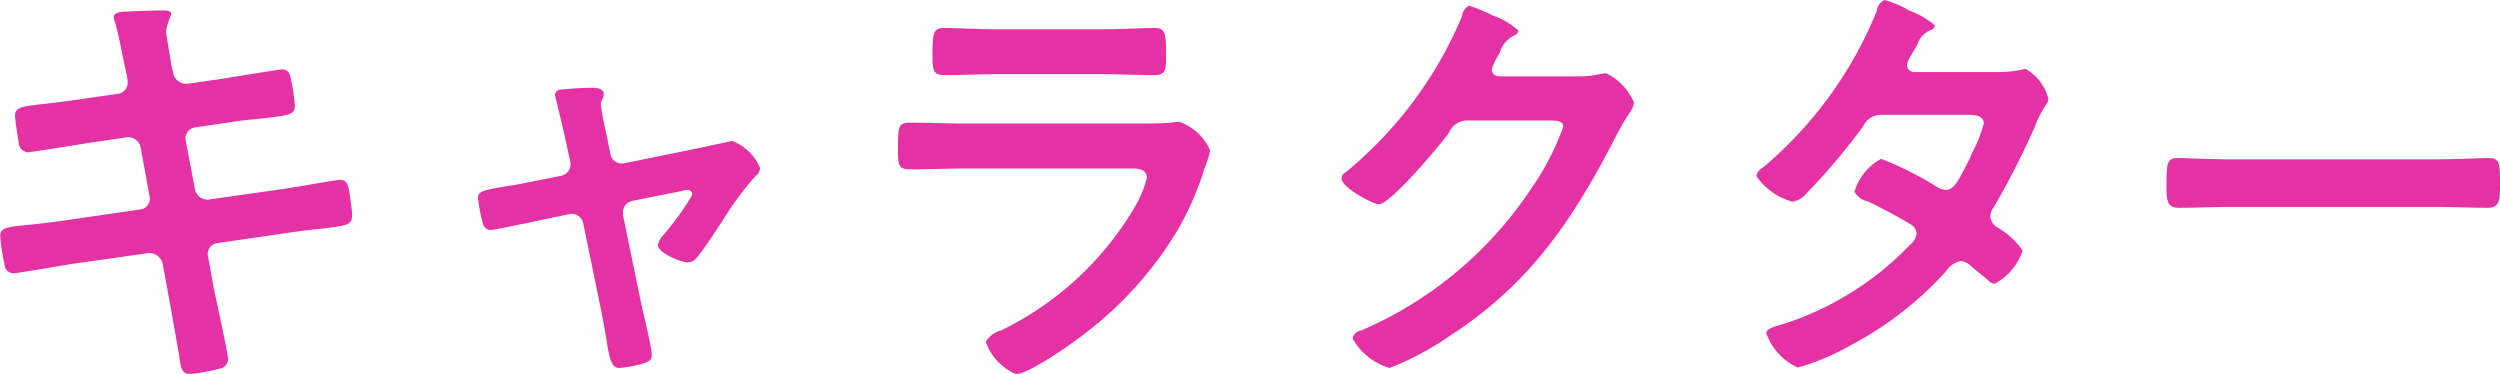 <svg xmlns="http://www.w3.org/2000/svg" width="114.53" height="17.125" viewBox="0 0 114.53 17.125">
  <defs>
    <style>
      .cls-1 {
        fill: #e431a3;
        fill-rule: evenodd;
      }
    </style>
  </defs>
  <path id="menu_text04.svg" class="cls-1" d="M4235.51,310.789c-0.72.1-1.3,0.18-1.72,0.22-1.04.12-1.32,0.16-1.32,0.54,0,0.24.12,0.92,0.16,1.2a0.479,0.479,0,0,0,.42.48c0.12,0,2.36-.36,2.72-0.42l1.76-.26a0.587,0.587,0,0,1,.7.5l0.4,2.179a0.5,0.5,0,0,1-.44.62l-3.44.5c-0.7.1-1.24,0.16-1.64,0.2-1.06.1-1.32,0.14-1.32,0.52a9.261,9.261,0,0,0,.2,1.3,0.405,0.405,0,0,0,.42.4c0.18,0,2.24-.36,2.62-0.42l3.52-.5a0.62,0.62,0,0,1,.68.48l0.26,1.4c0.14,0.779.32,1.8,0.46,2.6a1,1,0,0,1,.04.24c0.06,0.44.1,0.82,0.48,0.82a7.637,7.637,0,0,0,1.32-.24,0.471,0.471,0,0,0,.44-0.42c0-.3-0.58-2.859-0.68-3.4l-0.24-1.32a0.5,0.5,0,0,1,.42-0.62l3.16-.46c0.68-.1,1.2-0.16,1.6-0.2,1.22-.14,1.42-0.18,1.42-0.62,0-.16-0.04-0.44-0.06-0.62-0.02-.1-0.02-0.18-0.04-0.26-0.06-.44-0.1-0.74-0.48-0.74-0.1,0-2.38.4-2.72,0.44l-3.24.46a0.583,0.583,0,0,1-.66-0.48l-0.42-2.2a0.513,0.513,0,0,1,.42-0.62l1.62-.24c0.64-.1,1.14-0.14,1.54-0.18,1.16-.14,1.42-0.16,1.42-0.58a9.229,9.229,0,0,0-.14-1c-0.06-.3-0.08-0.66-0.44-0.66-0.12,0-2.32.36-2.68,0.42l-1.66.24a0.613,0.613,0,0,1-.66-0.52l-0.08-.34c-0.04-.28-0.24-1.38-0.24-1.579a3.172,3.172,0,0,1,.24-0.74c0-.18-0.24-0.18-0.36-0.18-0.48,0-.96.02-1.44,0.04-0.5.02-.84,0.02-0.84,0.28a0.709,0.709,0,0,0,.06.22c0.16,0.519.32,1.439,0.44,1.979l0.1,0.46a1.994,1.994,0,0,1,.04.32,0.518,0.518,0,0,1-.44.52Zm20.55,3.8c-0.4.08-.72,0.14-1,0.18-1.18.2-1.38,0.24-1.38,0.56a7.425,7.425,0,0,0,.22,1.16,0.385,0.385,0,0,0,.38.3c0.08,0,1.84-.36,2.1-0.42l1.44-.3c0.02,0,.1-0.02.14-0.02a0.535,0.535,0,0,1,.54.44l0.84,4.079c0.1,0.48.16,0.9,0.22,1.22,0.14,0.94.24,1.32,0.6,1.32a6.207,6.207,0,0,0,1-.18c0.32-.1.48-0.16,0.48-0.42,0-.32-0.38-1.88-0.48-2.32l-0.84-4.079v-0.14a0.536,0.536,0,0,1,.44-0.52l2.3-.46a0.719,0.719,0,0,1,.22-0.04,0.222,0.222,0,0,1,.22.22,12.608,12.608,0,0,1-1.34,1.86,0.954,0.954,0,0,0-.24.44c0,0.38,1.08.8,1.36,0.8a0.522,0.522,0,0,0,.42-0.22c0.22-.22,1.02-1.44,1.24-1.78a13.934,13.934,0,0,1,1.44-1.94,0.5,0.5,0,0,0,.22-0.38,2.23,2.23,0,0,0-1.28-1.239c-0.02,0-1.5.32-1.7,0.36l-3.24.66a0.532,0.532,0,0,1-.64-0.44l-0.18-.9a13.726,13.726,0,0,1-.26-1.38,0.492,0.492,0,0,1,.08-0.22,0.709,0.709,0,0,0,.06-0.22c0-.28-0.34-0.3-0.56-0.3-0.4,0-.96.04-1.36,0.08a0.291,0.291,0,0,0-.32.24c0,0.04.1,0.36,0.18,0.74,0.14,0.58.3,1.28,0.32,1.38l0.2,0.92a0.539,0.539,0,0,1-.44.679Zm20-2.679c-0.86,0-1.72-.04-2.56-0.04-0.56,0-.58.14-0.58,1.16,0,0.78,0,.979.56,0.979,0.86,0,1.7-.04,2.54-0.04h7.44c0.32,0,.86-0.04.86,0.44a5.129,5.129,0,0,1-.54,1.3,14.39,14.39,0,0,1-6.14,5.679,1.133,1.133,0,0,0-.7.52,2.507,2.507,0,0,0,1.38,1.48c0.62,0,2.78-1.54,3.34-2a16.694,16.694,0,0,0,4.14-4.719,13.915,13.915,0,0,0,1.16-2.7,5.092,5.092,0,0,0,.26-0.819,2.381,2.381,0,0,0-1.42-1.32,2.2,2.2,0,0,0-.36.04c-0.42.04-1.34,0.04-1.8,0.04h-7.58Zm1.34-4.319c-0.78,0-1.8-.06-2.36-0.06-0.5,0-.54.239-0.54,1.179,0,0.74,0,.98.56,0.98,0.78,0,1.56-.04,2.34-0.04h4.9c0.78,0,1.56.04,2.36,0.04,0.54,0,.54-0.26.54-0.94,0-1-.04-1.219-0.54-1.219-0.52,0-1.54.06-2.36,0.06h-4.9Zm23.06,2.159a0.326,0.326,0,0,1-.34-0.34,3.029,3.029,0,0,1,.36-0.72,1.262,1.262,0,0,1,.68-0.82,0.288,0.288,0,0,0,.18-0.219,3.338,3.338,0,0,0-1.2-.7,6.672,6.672,0,0,0-1.06-.44,0.6,0.6,0,0,0-.32.48,18.481,18.481,0,0,1-5.34,7.158,0.314,0.314,0,0,0-.18.28c0,0.42,1.46,1.18,1.7,1.18,0.54,0,2.84-2.739,3.22-3.279a0.9,0.9,0,0,1,.84-0.56h3.8c0.28,0,.6.02,0.6,0.28a12.227,12.227,0,0,1-1.54,2.939,17.714,17.714,0,0,1-7.72,6.4,0.5,0.5,0,0,0-.4.36,2.868,2.868,0,0,0,1.7,1.36,13.544,13.544,0,0,0,2.74-1.46c3.68-2.379,5.64-5.3,7.6-9.1a11.776,11.776,0,0,1,.62-1.08,1.27,1.27,0,0,0,.24-0.5,2.562,2.562,0,0,0-1.28-1.36c-0.08,0-.16.02-0.22,0.02a4.755,4.755,0,0,1-1.12.12h-3.56Zm19.04-.2a0.336,0.336,0,0,1-.36-0.3,1.077,1.077,0,0,1,.16-0.42c0.14-.22.24-0.4,0.32-0.54a1.033,1.033,0,0,1,.6-0.659,0.254,0.254,0,0,0,.2-0.22,3.9,3.9,0,0,0-1.18-.68,4.553,4.553,0,0,0-1.12-.48,0.607,0.607,0,0,0-.36.5,18.4,18.4,0,0,1-5.22,7.178,0.57,0.57,0,0,0-.3.38,2.934,2.934,0,0,0,1.66,1.18,1.068,1.068,0,0,0,.64-0.38,29.394,29.394,0,0,0,2.6-3.079,0.9,0.9,0,0,1,.88-0.52h3.82c0.3,0,.82-0.02.82,0.4a6.246,6.246,0,0,1-.52,1.32,2.287,2.287,0,0,0-.12.28c-0.54,1.059-.72,1.439-1.1,1.439a0.849,0.849,0,0,1-.38-0.12,14.852,14.852,0,0,0-2.58-1.3,2.5,2.5,0,0,0-1.22,1.5,0.837,0.837,0,0,0,.6.44c0.5,0.24,1.54.78,2,1.08a0.488,0.488,0,0,1,.24.42,0.779,0.779,0,0,1-.3.5,13.991,13.991,0,0,1-5.72,3.6c-0.52.16-.86,0.22-0.86,0.46a2.727,2.727,0,0,0,1.44,1.56,10.8,10.8,0,0,0,2.42-1.02,15.894,15.894,0,0,0,4.36-3.379,1.085,1.085,0,0,1,.68-0.48,0.694,0.694,0,0,1,.44.2c0.28,0.24.54,0.44,0.82,0.68a0.448,0.448,0,0,0,.3.16,2.678,2.678,0,0,0,1.28-1.52,3.538,3.538,0,0,0-1.12-1.04,0.657,0.657,0,0,1-.36-0.52,0.691,0.691,0,0,1,.14-0.4,36.124,36.124,0,0,0,1.9-3.719,4.528,4.528,0,0,1,.5-0.98,0.563,0.563,0,0,0,.12-0.3,2.19,2.19,0,0,0-1.04-1.36,0.711,0.711,0,0,0-.2.04,5.911,5.911,0,0,1-1.22.1h-3.66Zm14.57,4c-0.84,0-2.22-.06-2.48-0.06-0.52,0-.56.16-0.56,1.279,0,0.62.02,1,.54,1,0.84,0,1.68-.04,2.5-0.04h9.2c0.82,0,1.66.04,2.5,0.04,0.52,0,.54-0.38.54-1.02,0-1.1-.02-1.259-0.56-1.259-0.26,0-1.56.06-2.48,0.06h-9.2Z" transform="translate(-4231.78 -306.25)"/>
</svg>
